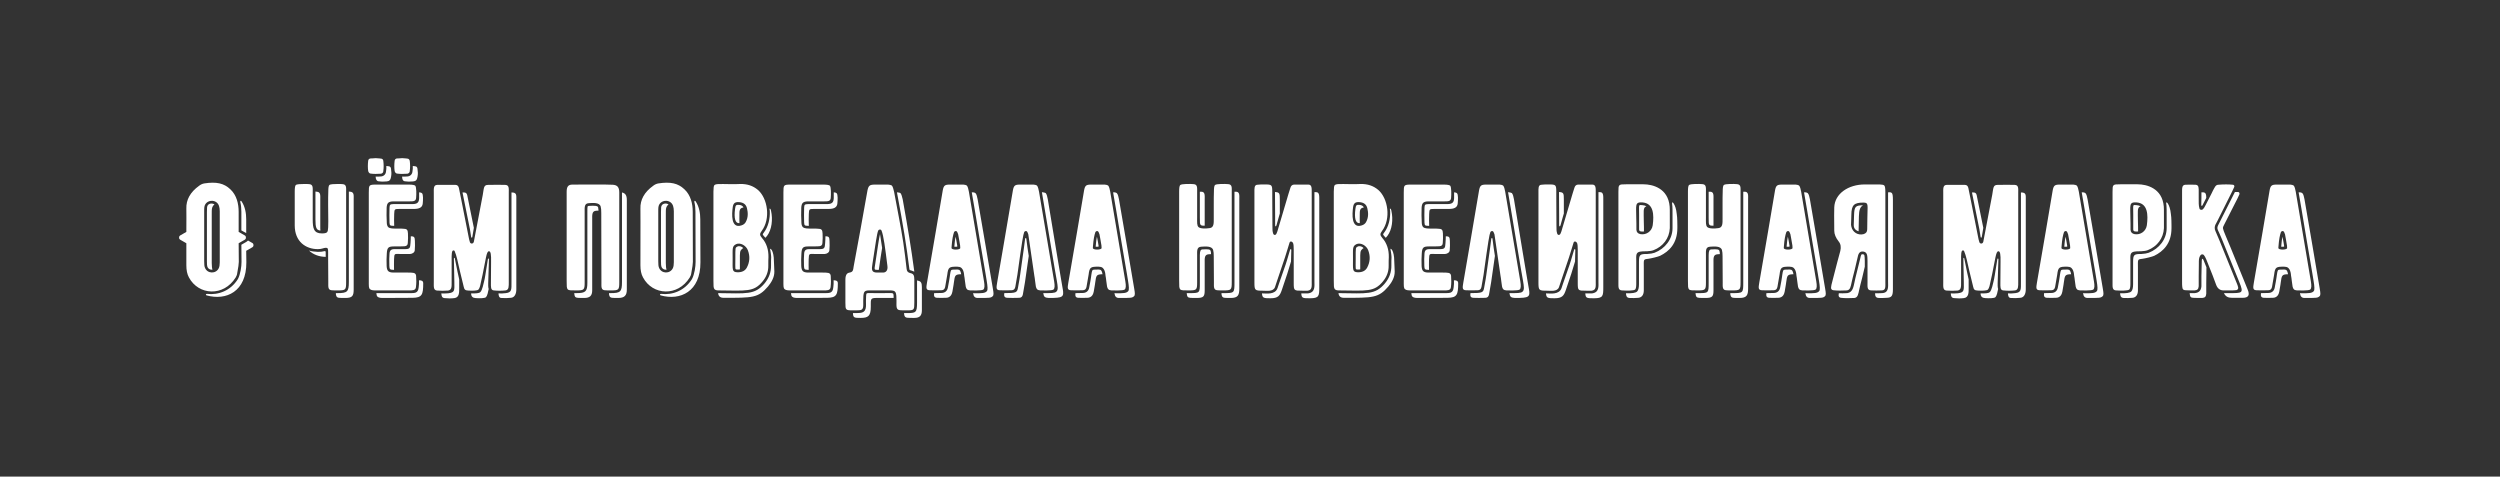 <?xml version="1.0" encoding="UTF-8" standalone="no"?> <svg xmlns="http://www.w3.org/2000/svg" xmlns:xlink="http://www.w3.org/1999/xlink" xmlns:serif="http://www.serif.com/" width="100%" height="100%" viewBox="0 0 2481 473" xml:space="preserve" style="fill-rule:evenodd;clip-rule:evenodd;stroke-linejoin:round;stroke-miterlimit:2;"><rect x="0" y="0" width="2481" height="473" fill="#333333" stroke="none"/> <g transform="matrix(3.12,0,0,1,-166.774,-440.808)"> <path d="M129.363,670.953L129.363,651.003C129.363,643.053 128.738,634.503 126.718,628.653C124.699,622.653 122.295,621.003 118.497,622.803C117.872,623.103 117.343,623.853 116.766,625.203C113.977,631.503 112.631,639.003 112.727,647.853C112.727,652.053 112.775,660.003 112.727,670.953L110.804,674.403C110.515,675.003 110.419,675.603 110.419,676.653C110.419,677.553 110.515,678.153 110.804,678.753L112.727,682.203L112.727,704.103C112.727,708.903 112.968,712.803 113.544,716.103C116.622,734.103 124.603,735.303 128.401,716.253C128.641,714.903 128.834,713.703 128.882,712.353C129.266,706.203 129.411,702.303 129.411,700.653L129.363,682.203L131.286,678.753C131.574,678.153 131.67,677.553 131.67,676.653C131.67,675.603 131.574,674.853 131.286,674.403L129.363,670.953ZM123.064,706.803C122.199,712.803 119.41,712.653 118.641,706.503C118.449,705.303 118.401,703.053 118.401,700.053L118.401,651.153C118.401,648.753 118.401,647.253 118.449,646.353C118.785,638.703 122.343,637.803 123.112,645.153C123.257,646.653 123.353,648.303 123.353,650.403L123.353,701.103C123.353,703.503 123.257,705.453 123.064,706.803ZM130.228,669.453L131.767,672.153L131.767,658.503C131.767,652.503 131.43,646.053 130.324,640.803C130.084,639.453 129.795,640.053 129.892,641.403C130.132,644.403 130.228,647.703 130.228,651.003L130.228,669.453ZM119.314,646.653C119.266,648.753 119.266,649.353 119.266,651.153L119.266,700.053C119.266,703.203 119.314,704.853 119.41,705.453C119.699,707.853 120.42,708.753 121.045,708.453C120.901,707.403 120.804,705.003 120.804,701.853L120.804,652.953C120.804,650.553 120.804,649.053 120.853,648.153C120.949,646.203 121.237,644.703 121.67,643.653C120.853,642.003 119.41,642.603 119.314,646.653ZM133.69,681.903L132.344,679.503C132.151,680.103 131.959,680.553 131.719,681.003L130.228,683.703L130.276,700.653C130.276,705.303 129.94,712.953 129.122,717.753C126.814,729.303 122.92,733.803 119.314,732.453C118.929,732.303 118.785,733.653 119.17,733.953C125.372,739.353 131.863,730.353 131.815,701.103L131.767,689.703L133.69,686.253C133.978,685.653 134.074,685.053 134.074,684.153C134.074,683.103 133.978,682.353 133.69,681.903Z" style="fill:white;fill-rule:nonzero;"></path> <path d="M163.547,631.203C163.547,627.303 163.739,623.853 162.441,623.553C162.105,623.403 161.48,623.403 160.807,623.403C159.701,623.403 158.499,623.553 158.21,624.453C157.97,625.203 157.874,627.303 157.874,631.053C157.826,634.053 157.826,638.553 157.826,644.403C157.826,648.903 157.874,655.203 157.874,660.603C157.874,664.953 157.826,668.553 157.73,669.603C157.585,671.103 157.489,672.453 155.854,672.453C153.258,672.453 152.922,667.503 152.922,658.503L152.922,631.803C152.922,627.303 153.114,623.853 151.816,623.553C151.479,623.403 150.854,623.403 150.181,623.403C149.075,623.403 147.825,623.553 147.537,624.453C147.296,625.203 147.2,627.303 147.2,631.053L147.2,664.503C147.2,680.703 150.758,688.053 154.556,688.053C155.951,688.053 156.335,686.703 157.153,686.703C157.73,686.703 157.826,687.753 157.826,690.903L157.826,696.903L157.874,721.203C157.874,725.253 157.73,728.553 158.932,728.853C159.364,729.003 159.989,729.003 160.807,729.003C163.403,729.003 163.547,728.703 163.547,720.753L163.547,631.203ZM153.787,658.503C153.787,666.753 154.076,669.303 155.374,669.603C155.326,668.553 155.326,667.353 155.326,666.003L155.326,639.303C155.326,634.803 155.518,631.353 154.22,631.053C154.124,631.053 153.979,630.903 153.787,630.903L153.787,658.503ZM164.845,631.053C164.749,631.053 164.605,630.903 164.413,630.903L164.413,720.753C164.413,730.353 163.932,731.703 160.807,731.703L160.278,731.703C160.278,734.253 160.47,736.203 161.336,736.353C161.768,736.503 162.393,736.503 163.211,736.503C165.422,736.503 165.951,734.853 165.951,728.253L165.951,638.703C165.951,634.803 166.143,631.353 164.845,631.053ZM156.96,690.153C156.528,689.553 156.383,690.903 154.556,690.753C153.547,690.603 152.585,690.303 151.72,689.403C153.114,693.603 155.085,695.703 157.056,695.703C157.056,691.053 157.056,690.303 156.96,690.153Z" style="fill:white;fill-rule:nonzero;"></path> <path d="M174.605,613.203C175.038,613.053 175.375,612.003 175.375,610.653C175.519,607.203 175.519,603.903 175.375,600.453C175.327,599.103 175.038,598.203 174.605,598.203C174.557,598.053 173.98,598.053 172.971,597.753C171.961,598.053 171.432,598.053 171.288,598.053C170.903,598.203 170.615,598.953 170.567,600.303C170.423,604.053 170.423,607.503 170.567,610.503C170.663,611.853 170.951,612.903 171.288,613.053C172.298,613.503 173.403,613.503 174.605,613.203ZM183.019,613.203C183.404,613.053 183.789,612.003 183.789,610.653C183.933,607.203 183.933,603.903 183.789,600.453C183.692,599.103 183.404,598.203 183.019,598.203C182.971,598.053 182.394,598.053 181.385,597.753C180.375,598.053 179.798,598.053 179.702,598.053C179.317,598.203 179.029,598.953 178.981,600.303C178.836,604.053 178.836,607.503 178.981,610.503C179.077,611.853 179.365,612.903 179.702,613.053C180.712,613.503 181.769,613.503 183.019,613.203ZM177.827,608.253C177.779,606.753 177.49,605.853 177.106,605.853C177.058,605.703 176.817,605.703 176.336,605.553C176.384,607.503 176.336,609.153 176.24,610.803C176.192,613.503 175.615,615.603 174.702,615.903L174.654,615.903C174.029,616.053 173.5,616.203 172.923,616.053L173.019,618.153C173.163,619.653 173.452,620.553 173.788,620.703C174.75,621.153 175.23,621.153 176.432,620.853C177.298,620.703 177.683,619.353 177.827,616.503C178.019,613.203 177.971,611.553 177.827,608.253ZM186.241,608.253C186.193,606.753 185.904,605.853 185.52,605.853C185.423,605.703 185.183,605.703 184.75,605.553C184.798,607.503 184.75,609.153 184.654,610.803C184.606,613.503 184.029,615.603 183.116,615.903L183.067,615.903C182.442,616.053 181.865,616.203 181.337,616.053L181.433,618.153C181.529,619.653 181.817,620.553 182.202,620.703C183.164,621.153 183.596,621.153 184.846,620.853C185.712,620.703 186.096,619.353 186.241,616.503C186.433,613.203 186.385,611.553 186.241,608.253ZM185.808,714.453C185.664,711.003 184.702,711.453 183.26,711.303L178.548,711.303C176.961,711.153 176.529,709.653 176.432,704.853C176.384,700.203 176.384,696.153 176.481,692.553C176.577,686.103 177.058,685.353 178.885,685.353C180.279,685.353 181.385,685.353 182.106,685.203C182.779,685.053 183.164,684.003 183.164,681.903C183.26,678.753 183.26,675.603 183.212,672.453C183.164,668.853 182.875,667.803 181.721,667.803C181.385,667.653 180.808,667.653 180.038,667.653C178.548,667.653 177.49,667.803 176.913,666.153C176.673,665.253 176.481,663.753 176.481,661.803C176.384,657.003 176.384,652.053 176.432,646.953C176.529,642.303 176.961,640.803 178.548,640.653L183.308,640.653C184.702,640.653 185.712,640.953 185.808,637.353C185.904,633.903 185.952,626.403 185.52,625.053C185.279,624.453 184.654,624.003 183.548,624.003L173.163,624.003C170.807,624.003 170.759,624.303 170.759,631.803L170.759,719.103C170.759,724.653 170.711,726.603 171.144,727.803C171.576,729.003 172.394,729.003 173.067,729.003L183.5,729.003C184.51,729.003 185.664,729.303 185.76,725.703C185.904,722.103 185.904,718.353 185.808,714.453ZM186.77,637.503C186.721,643.953 185.423,643.353 183.308,643.353L178.548,643.353C177.538,643.503 177.394,643.803 177.346,647.103C177.298,652.203 177.298,656.253 177.346,661.653C177.394,664.953 177.586,664.803 178.836,664.953C178.788,661.503 178.788,656.703 178.836,653.103C178.933,648.453 178.885,648.153 180.471,648.153L185.135,648.153C186.77,648.153 187.827,646.803 187.923,642.603C188.02,639.153 188.116,633.903 187.683,632.553C187.491,632.103 187.347,631.803 186.77,631.653L186.77,637.503ZM184.029,682.053C183.933,687.153 183.789,688.053 182.154,688.053L178.885,688.053C177.827,688.053 177.394,689.403 177.346,692.703C177.25,695.853 177.25,699.453 177.298,704.703C177.346,708.153 177.49,708.453 178.548,708.603L178.788,708.603C178.788,705.453 178.74,700.953 178.788,698.403C178.885,691.953 178.885,692.853 180.712,692.853C182.106,692.853 183.212,693.003 183.933,692.853C184.606,692.703 185.327,691.353 185.375,689.253C185.471,685.953 185.471,683.103 185.423,679.953C185.375,676.353 185.279,675.303 184.125,675.303C184.125,677.703 184.077,679.953 184.029,682.053ZM188.068,721.953C188.068,719.403 187.491,718.953 186.721,718.953C186.77,721.353 186.721,723.753 186.625,726.003C186.433,732.153 185.327,731.703 183.5,731.703L173.163,731.703C173.211,733.653 173.307,734.553 173.548,735.303C173.98,736.503 174.798,736.503 175.471,736.503L184.702,736.353C187.683,736.203 188.068,733.353 188.068,721.953Z" style="fill:white;fill-rule:nonzero;"></path> <path d="M215.281,632.403C215.281,628.053 215.473,624.453 214.175,624.303C212.684,624.153 210.857,624.153 208.694,624.303C207.251,624.303 207.396,627.453 207.011,634.203C206.963,634.503 204.174,680.703 204.174,680.703C203.982,683.103 203.117,682.953 202.924,681.153C202.732,679.353 202.636,677.853 202.588,677.103L200.088,637.653L199.414,627.303C199.27,625.353 198.886,624.303 198.357,624.303L192.491,624.303C191.289,624.453 191.433,628.203 191.433,632.553L191.433,720.603C191.433,725.553 191.289,728.703 192.443,729.153C193.645,729.453 194.847,729.453 196.001,729.153C197.203,728.553 197.107,724.953 197.107,720.753L197.107,695.253C197.107,692.703 197.203,690.903 197.347,690.003C197.395,689.403 197.876,688.803 198.068,690.003C198.693,694.503 199.078,700.653 199.751,709.953C199.943,712.053 200.665,721.503 200.953,725.403C201.145,728.253 201.434,729.003 202.395,729.153C203.742,729.453 205.232,729.303 205.617,728.253C205.809,727.653 206.001,726.453 206.146,724.803C206.338,722.103 206.626,718.353 206.963,713.253L208.021,696.453C208.309,692.103 208.55,690.153 208.982,690.153C209.559,690.153 209.703,693.453 209.655,700.803L209.607,721.503C209.607,725.253 209.511,728.703 210.473,729.003C211.771,729.453 213.021,729.453 214.271,729.003C215.377,728.553 215.281,724.653 215.281,720.453L215.281,632.403ZM200.568,631.803L202.924,668.253C203.069,670.503 203.213,674.103 203.309,675.903C203.357,676.953 203.645,676.953 203.694,675.903L204.174,666.903L202.059,634.353C201.915,632.403 201.53,631.803 201.001,631.803L200.568,631.803ZM216.146,631.803L216.146,720.453C216.146,728.253 216.29,730.953 214.367,731.703C213.598,732.003 212.781,732.153 212.011,732.003C212.059,734.403 212.204,736.353 212.877,736.503C214.175,736.803 214.704,736.653 215.954,736.353C217.204,736.053 217.685,732.153 217.685,727.953L217.685,639.903C217.685,634.203 217.877,631.803 216.146,631.803ZM197.828,697.503L197.972,720.753C198.02,729.303 198.116,730.953 196.097,731.853C195.376,732.003 194.607,732.153 193.837,732.003C193.885,734.703 194.03,736.353 194.847,736.653C196.049,736.953 196.818,737.103 197.972,736.653C199.607,736.053 199.511,730.803 199.511,726.603L199.511,718.053C199.27,714.753 199.03,711.603 198.982,710.553L198.116,697.203C198.068,696.453 197.828,696.453 197.828,697.503ZM208.742,721.503L208.982,698.103C208.982,697.203 208.694,697.053 208.646,697.953L207.828,713.853C207.588,718.953 207.203,722.703 207.011,725.403C206.819,727.353 206.578,729.753 206.242,730.653C205.809,732.003 204.751,732.003 203.309,732.003C203.309,735.303 203.886,736.503 204.799,736.653C206.146,736.953 207.636,736.803 208.021,735.753C208.213,735.153 208.405,733.953 208.55,732.303L208.886,727.653C208.694,725.703 208.742,723.303 208.742,721.503Z" style="fill:white;fill-rule:nonzero;"></path> <path d="M250.427,631.803C250.427,626.703 249.85,624.453 248.359,624.153C246.821,623.703 235.811,624.003 235.522,624.003C234.224,624.003 233.695,625.953 233.695,631.053L233.695,719.403C233.695,724.803 233.695,726.753 234.032,727.953C234.416,729.153 235.234,729.003 236.868,729.003C239.224,729.003 239.417,728.403 239.417,721.353L239.417,651.153C239.417,646.653 239.272,642.753 240.667,642.453C242.061,642.153 244.128,641.553 244.513,645.753C244.657,647.253 244.705,649.353 244.705,652.203L244.753,721.203C244.753,725.253 244.609,728.553 245.811,728.853C246.244,729.003 246.869,729.003 247.686,729.003C250.283,729.003 250.427,728.703 250.427,720.753L250.427,631.803ZM251.292,631.803L251.292,720.753C251.292,730.353 250.811,731.703 247.686,731.703L247.157,731.703C247.157,734.253 247.35,736.203 248.215,736.353C248.648,736.503 249.273,736.503 250.09,736.503C252.062,736.503 252.831,734.103 252.831,728.253L252.831,639.303C252.831,634.803 252.398,632.553 251.292,631.803ZM240.715,645.153C240.282,645.303 240.282,645.603 240.282,651.153L240.282,721.353C240.282,730.053 239.705,731.703 236.868,731.703L236.099,731.703C236.147,733.653 236.243,734.703 236.436,735.453C236.82,736.653 237.638,736.503 239.272,736.503C241.099,736.503 241.821,734.253 241.821,728.853L241.821,658.653C241.821,654.153 241.676,650.253 243.071,649.953C243.311,649.953 243.551,649.803 243.84,649.803C243.792,648.303 243.744,647.253 243.696,646.503C243.551,645.153 242.83,644.703 240.715,645.153Z" style="fill:white;fill-rule:nonzero;"></path> <path d="M273.793,651.003L273.842,700.653C273.842,702.303 273.697,706.203 273.313,712.353C273.265,713.703 273.072,714.903 272.832,716.253C269.034,735.303 261.052,734.103 257.975,716.103C257.398,712.803 257.158,708.903 257.158,704.103C257.206,660.003 257.158,652.053 257.158,647.853C257.062,639.003 258.408,631.503 261.197,625.203C261.774,623.853 262.302,623.103 262.927,622.803C266.726,621.003 269.13,622.653 271.149,628.653C273.168,634.503 273.793,643.053 273.793,651.003ZM267.495,706.803C267.687,705.453 267.784,703.503 267.784,701.103L267.784,650.403C267.784,648.303 267.687,646.653 267.543,645.153C266.774,637.803 263.216,638.703 262.879,646.353C262.831,647.253 262.831,648.753 262.831,651.153L262.831,700.053C262.831,703.053 262.879,705.303 263.072,706.503C263.841,712.653 266.63,712.803 267.495,706.803ZM276.246,701.103C276.294,730.353 269.803,739.353 263.601,733.953C263.216,733.653 263.36,732.303 263.745,732.453C267.351,733.803 271.245,729.303 273.553,717.753C274.37,712.953 274.707,705.303 274.707,700.653L274.659,651.003C274.659,647.703 274.563,644.403 274.322,641.403C274.226,640.053 274.515,639.453 274.755,640.803C275.861,646.053 276.197,652.503 276.197,658.503L276.246,701.103ZM263.745,646.653C263.841,642.603 265.283,642.003 266.101,643.653C265.668,644.703 265.38,646.203 265.283,648.153C265.235,649.053 265.235,650.553 265.235,652.953L265.235,701.853C265.235,705.003 265.331,707.403 265.476,708.453C264.851,708.753 264.129,707.853 263.841,705.453C263.745,704.853 263.697,703.203 263.697,700.053L263.697,651.153C263.697,649.353 263.697,648.753 263.745,646.653Z" style="fill:white;fill-rule:nonzero;"></path> <path d="M297.881,696.003C297.929,688.503 297.256,682.053 295.814,676.953C295.045,674.103 295.045,672.903 295.718,670.053C298.651,657.903 297.641,637.653 294.516,629.253C292.977,625.203 291.15,623.253 288.89,623.403C288.121,623.553 287.111,623.553 285.861,623.553C282.207,623.403 281.15,623.103 280.669,624.603C280.477,625.203 280.38,627.453 280.38,631.053L280.38,719.403C280.38,724.353 280.38,726.603 280.717,727.803C280.957,728.553 281.342,729.003 281.871,729.003C291.006,729.303 293.17,730.653 295.958,720.303C297.256,715.503 297.881,710.253 297.833,704.253C297.833,700.803 297.833,697.953 297.881,696.003ZM286.535,646.053C286.727,642.303 287.304,641.103 288.554,641.403C289.852,641.703 290.766,643.503 291.054,647.553C291.342,651.303 291.535,656.403 290.621,661.353C290.333,662.853 289.9,663.903 289.275,664.503C285.909,667.953 286.198,653.403 286.535,646.053ZM288.506,644.103C287.64,643.953 287.4,644.253 287.256,648.153C286.871,657.453 287.304,662.703 288.65,662.253C288.602,659.703 288.65,656.703 288.65,651.903C288.65,646.953 289.564,647.103 289.948,646.653C289.66,645.003 289.179,644.253 288.506,644.103ZM296.391,671.703C296.006,673.503 295.91,673.203 296.439,675.153L296.92,676.803C297.016,676.503 297.064,676.353 297.449,674.853C298.939,668.703 299.324,658.653 298.699,649.953C298.602,648.303 298.41,647.703 298.266,647.853C298.17,648.003 298.266,648.603 298.314,650.253C298.41,657.903 297.833,665.853 296.391,671.703ZM291.006,706.353C290.429,709.653 289.419,711.153 287.929,711.003C286.246,710.703 286.486,708.453 286.486,697.353C286.486,687.153 286.294,685.203 287.592,683.103C288.939,681.153 290.814,684.603 291.342,689.253C292.064,695.253 291.919,700.953 291.006,706.353ZM287.977,685.503C287.304,686.703 287.352,686.253 287.352,697.353C287.352,708.603 287.16,708.153 287.977,708.303C288.313,708.303 288.554,708.303 288.794,708.153L288.794,694.203C288.794,691.803 288.89,690.153 289.083,689.253C289.371,688.053 289.564,687.453 289.852,687.153C289.515,685.353 288.554,684.603 287.977,685.503ZM298.41,688.053C298.506,689.553 298.747,693.903 298.747,696.153C298.699,697.953 298.699,700.803 298.699,704.253C298.747,710.703 298.074,716.703 296.631,722.103C293.506,733.653 290.91,732.003 281.871,731.703C281.967,734.703 282.496,736.353 283.602,736.353C292.737,736.353 294.612,736.653 297.737,725.103C298.699,721.503 299.804,716.253 299.756,710.253C299.756,706.803 299.612,702.153 299.612,699.603C299.612,694.953 299.324,691.203 298.987,689.253C298.651,687.453 298.362,687.453 298.41,688.053Z" style="fill:white;fill-rule:nonzero;"></path> <path d="M317.69,714.453C317.546,711.003 316.584,711.453 315.142,711.303L310.43,711.303C308.843,711.153 308.411,709.653 308.315,704.853C308.266,700.203 308.266,696.153 308.363,692.553C308.459,686.103 308.94,685.353 310.767,685.353C312.161,685.353 313.267,685.353 313.988,685.203C314.661,685.053 315.046,684.003 315.046,681.903C315.142,678.753 315.142,675.603 315.094,672.453C315.046,668.853 314.757,667.803 313.603,667.803C313.267,667.653 312.69,667.653 311.921,667.653C310.43,667.653 309.372,667.803 308.795,666.153C308.555,665.253 308.363,663.753 308.363,661.803C308.266,657.003 308.266,652.053 308.315,646.953C308.411,642.303 308.843,640.803 310.43,640.653L315.19,640.653C316.584,640.653 317.594,640.953 317.69,637.353C317.786,633.903 317.834,626.403 317.402,625.053C317.161,624.453 316.536,624.003 315.43,624.003L305.045,624.003C302.689,624.003 302.641,624.303 302.641,631.803L302.641,719.103C302.641,724.653 302.593,726.603 303.026,727.803C303.459,729.003 304.276,729.003 304.949,729.003L315.382,729.003C316.392,729.003 317.546,729.303 317.642,725.703C317.786,722.103 317.786,718.353 317.69,714.453ZM318.652,637.503C318.604,643.953 317.305,643.353 315.19,643.353L310.43,643.353C309.42,643.503 309.276,643.803 309.228,647.103C309.18,652.203 309.18,656.253 309.228,661.653C309.276,664.953 309.468,664.803 310.719,664.953C310.67,661.503 310.67,656.703 310.719,653.103C310.815,648.453 310.767,648.153 312.353,648.153L317.017,648.153C318.652,648.153 319.709,646.803 319.806,642.603C319.902,639.153 319.998,633.903 319.565,632.553C319.373,632.103 319.229,631.803 318.652,631.653L318.652,637.503ZM315.911,682.053C315.815,687.153 315.671,688.053 314.036,688.053L310.767,688.053C309.709,688.053 309.276,689.403 309.228,692.703C309.132,695.853 309.132,699.453 309.18,704.703C309.228,708.153 309.372,708.453 310.43,708.603L310.67,708.603C310.67,705.453 310.622,700.953 310.67,698.403C310.767,691.953 310.767,692.853 312.594,692.853C313.988,692.853 315.094,693.003 315.815,692.853C316.488,692.703 317.209,691.353 317.257,689.253C317.353,685.953 317.353,683.103 317.305,679.953C317.257,676.353 317.161,675.303 316.007,675.303C316.007,677.703 315.959,679.953 315.911,682.053ZM319.95,721.953C319.95,719.403 319.373,718.953 318.604,718.953C318.652,721.353 318.604,723.753 318.507,726.003C318.315,732.153 317.209,731.703 315.382,731.703L305.045,731.703C305.093,733.653 305.189,734.553 305.43,735.303C305.862,736.503 306.68,736.503 307.353,736.503L316.584,736.353C319.565,736.203 319.95,733.353 319.95,721.953Z" style="fill:white;fill-rule:nonzero;"></path> <path d="M344.278,741.153L344.278,718.353C344.278,714.003 343.99,712.503 343.076,711.903C342.259,711.303 341.922,710.253 341.826,707.703C341.489,699.003 341.201,690.303 340.768,681.603C339.951,664.653 338.797,647.853 337.835,631.053C337.643,628.653 337.451,625.953 337.114,624.903C336.874,624.453 336.489,624.153 335.96,624.003L331.777,624.003C330.095,624.003 329.71,624.903 329.373,629.853C328.941,638.103 325.527,696.603 324.998,705.003C324.806,709.203 324.758,710.703 323.7,711.303C323.123,711.603 322.354,712.503 322.354,718.353L322.354,741.153C322.354,748.503 322.402,748.803 324.758,748.803C325.719,748.803 326.392,748.803 326.873,748.653C328.219,748.353 328.027,745.053 328.027,739.353C328.027,737.403 328.075,734.703 328.075,734.403C328.268,728.253 328.796,729.003 331.825,729.003L334.326,729.003C337.835,729.003 338.364,728.253 338.557,734.403C338.557,734.703 338.605,737.403 338.605,739.353C338.605,745.053 338.412,748.353 339.759,748.653C340.239,748.803 340.912,748.803 341.874,748.803C344.23,748.803 344.278,748.503 344.278,741.153ZM343.268,709.203L344.278,710.403C343.172,684.903 342.403,670.503 340.576,638.553C340.384,636.153 340.191,633.453 339.855,632.403C339.662,632.103 339.422,631.803 338.749,631.653C340.912,667.653 341.682,682.803 342.691,707.403C342.739,708.753 342.788,708.903 343.268,709.203ZM334.326,711.303L332.45,711.303C330.575,711.303 330.672,708.153 330.96,702.603C331.922,682.953 332.402,672.303 332.787,669.603C332.979,668.553 333.556,667.953 333.845,669.603C334.518,674.853 334.999,686.703 335.72,704.703C335.912,709.053 335.287,711.303 334.326,711.303ZM331.825,703.053C331.537,708.453 331.537,708.603 332.45,708.603L332.979,708.603C333.412,699.303 333.749,691.953 334.037,686.853C333.749,680.403 333.46,675.153 333.364,673.053C333.027,677.403 332.595,687.153 331.825,703.053ZM345.48,719.403C345.336,719.253 345.24,719.253 345.143,719.103L345.143,741.153C345.143,751.203 344.759,751.503 341.874,751.503L341.009,751.503C341.057,754.353 341.249,756.003 342.163,756.153C342.643,756.303 343.316,756.303 344.278,756.303C346.009,756.303 346.682,754.053 346.682,748.653L346.682,725.853C346.682,721.503 346.394,720.003 345.48,719.403ZM334.326,731.703L331.825,731.703C328.844,731.703 329.037,730.953 328.941,734.553C328.941,735.303 328.893,737.553 328.893,739.353C328.893,744.753 329.229,750.753 326.969,751.353C326.441,751.503 325.719,751.503 324.758,751.503C324.806,756.153 325.142,756.303 327.162,756.303C329.614,756.303 330.431,754.503 330.431,745.203L330.431,741.903C330.431,735.753 330.72,736.503 334.229,736.503L337.691,736.503L337.691,734.553C337.595,730.953 337.739,731.703 334.326,731.703Z" style="fill:white;fill-rule:nonzero;"></path> <path d="M366.443,720.003C366.395,718.803 362.981,655.953 361.635,631.053C361.49,628.653 361.298,625.953 360.962,624.903C360.769,624.453 360.385,624.153 359.904,624.003L355.529,624.003C353.99,624.003 353.605,624.903 353.317,629.853C352.884,638.103 349.471,700.803 348.317,721.203C348.124,725.553 347.788,728.703 349.134,728.853C350.144,729.003 351.394,729.003 352.884,728.853C353.557,728.853 353.942,727.803 354.086,725.553C354.471,718.653 354.711,714.603 354.759,713.403C355.048,705.753 355.432,705.453 357.933,705.453C357.933,705.453 358.077,705.453 358.317,705.603C360,705.753 360.096,712.953 360.144,714.453C360.24,715.653 360.288,717.453 360.385,719.703C360.577,724.503 360.625,726.753 361.058,727.953C361.25,728.553 361.539,728.853 362.019,729.003C362.404,729.003 365.818,729.453 366.25,728.103C366.635,727.053 366.683,724.353 366.443,720.003ZM369.279,727.503C369.327,727.503 364.423,638.853 364.423,638.703C364.279,636.303 364.087,633.603 363.75,632.553C363.462,631.953 363.317,631.653 362.548,631.653C362.885,637.803 363.173,643.353 363.462,648.153C363.894,656.853 366.539,705.453 366.923,712.203C367.164,717.153 367.26,718.953 367.308,719.553C367.597,725.103 367.693,728.553 367.356,729.753C366.779,731.853 365.77,731.853 363.51,731.853C363.317,731.853 363.125,731.703 362.981,731.703C363.077,733.653 363.173,734.703 363.462,735.453C363.654,736.053 363.943,736.503 364.423,736.503C368.318,736.503 368.558,736.503 369.183,734.853C369.568,733.803 369.52,731.853 369.279,727.503ZM358.894,687.003C358.798,688.953 356.106,689.103 356.106,686.853C356.106,686.403 356.106,685.653 356.154,684.903C356.298,678.603 356.586,673.953 356.923,671.103C357.115,670.053 357.644,669.453 357.933,671.103C358.077,672.003 358.173,672.753 358.221,673.353C358.221,673.803 358.75,681.753 358.846,684.453C358.894,685.803 358.894,686.703 358.894,687.003ZM357.933,685.503L357.933,684.753C357.885,683.253 357.644,679.503 357.5,677.103C357.452,676.503 357.452,676.203 357.404,675.753C357.259,678.003 357.115,681.003 357.019,685.053L357.019,685.653L357.452,685.653C357.644,685.653 357.836,685.653 357.933,685.503ZM358.269,708.453L358.173,708.453L358.125,708.303L357.933,708.303C357.163,708.303 356.25,708.303 356.057,708.753C355.817,709.353 355.673,712.503 355.625,713.703C355.625,714.603 355.481,716.403 355.336,719.703L354.952,726.153C354.759,729.603 353.99,731.553 352.884,731.553C352.163,731.703 351.442,731.703 350.817,731.703L350.576,731.703C350.48,734.403 350.528,736.203 351.538,736.353C352.548,736.503 352.788,736.353 354.279,736.353C355.865,736.353 356.25,732.453 356.394,730.203C356.779,723.453 356.827,722.103 356.875,720.903C357.163,714.003 357.259,713.103 359.183,712.953C358.942,708.453 358.461,708.453 358.269,708.453Z" style="fill:white;fill-rule:nonzero;"></path> <path d="M377.068,713.403C378.607,678.603 378.895,673.953 379.232,671.103C379.424,670.053 379.953,669.453 380.241,671.103C380.386,672.003 380.482,672.753 380.53,673.353C380.53,673.803 382.405,712.953 382.453,714.453C382.549,715.653 382.597,717.453 382.694,719.703C382.886,724.503 382.934,726.753 383.367,727.953C383.559,728.553 383.847,728.853 384.328,729.003C384.713,729.003 388.127,729.453 388.559,728.103C388.944,727.053 388.992,724.353 388.752,720.003C388.703,718.803 385.29,655.953 383.944,631.053C383.799,628.653 383.607,625.953 383.27,624.903C383.078,624.453 382.694,624.153 382.213,624.003L377.838,624.003C376.299,624.003 375.914,624.903 375.626,629.853C375.193,638.103 374.472,651.603 372.741,682.803C372.453,688.053 371.779,700.803 370.626,721.203C370.433,725.553 370.097,728.703 371.443,728.853C372.453,729.003 373.703,729.003 375.193,728.853C375.866,728.853 376.251,727.803 376.395,725.553C376.78,718.653 377.02,714.603 377.068,713.403ZM391.492,727.503C391.588,730.203 387.646,656.103 386.732,638.553C386.588,636.153 386.396,633.453 386.059,632.403C385.867,632.103 385.434,631.653 384.857,631.503C386.348,658.953 389.28,714.603 389.617,719.553C389.905,724.953 390.098,728.403 389.473,730.203C388.944,731.853 387.694,731.703 385.29,731.703C385.386,733.653 385.482,734.703 385.771,735.453C385.963,736.053 386.588,736.503 387.069,736.503C391.54,736.503 391.925,735.753 391.492,727.503ZM377.934,713.703C377.886,715.053 377.693,718.953 377.261,726.153C376.972,731.103 376.78,731.703 372.885,731.703C372.789,734.403 372.837,736.203 373.847,736.353C374.857,736.503 376.107,736.503 377.597,736.353C378.27,736.353 378.655,735.303 378.799,733.053C379.184,726.153 379.424,722.103 379.472,720.903C380.001,709.053 380.386,700.803 380.674,694.803C380.53,692.103 380.434,689.553 380.29,687.003C380.145,684.153 380.001,679.953 379.905,677.853C379.905,676.803 379.568,676.803 379.52,677.703L379.136,687.003L377.934,713.703Z" style="fill:white;fill-rule:nonzero;"></path> <path d="M411.397,720.003C411.349,718.803 407.935,655.953 406.589,631.053C406.445,628.653 406.252,625.953 405.916,624.903C405.724,624.453 405.339,624.153 404.858,624.003L400.483,624.003C398.944,624.003 398.56,624.903 398.271,629.853C397.839,638.103 394.425,700.803 393.271,721.203C393.079,725.553 392.742,728.703 394.088,728.853C395.098,729.003 396.348,729.003 397.839,728.853C398.512,728.853 398.896,727.803 399.041,725.553C399.425,718.653 399.666,714.603 399.714,713.403C400.002,705.753 400.387,705.453 402.887,705.453C402.887,705.453 403.031,705.453 403.272,705.603C404.954,705.753 405.05,712.953 405.099,714.453C405.195,715.653 405.243,717.453 405.339,719.703C405.531,724.503 405.579,726.753 406.012,727.953C406.204,728.553 406.493,728.853 406.974,729.003C407.358,729.003 410.772,729.453 411.205,728.103C411.589,727.053 411.637,724.353 411.397,720.003ZM414.234,727.503C414.282,727.503 409.378,638.853 409.378,638.703C409.233,636.303 409.041,633.603 408.705,632.553C408.416,631.953 408.272,631.653 407.503,631.653C407.839,637.803 408.128,643.353 408.416,648.153C408.849,656.853 411.493,705.453 411.878,712.203C412.118,717.153 412.214,718.953 412.262,719.553C412.551,725.103 412.647,728.553 412.311,729.753C411.734,731.853 410.724,731.853 408.464,731.853C408.272,731.853 408.08,731.703 407.935,731.703C408.031,733.653 408.128,734.703 408.416,735.453C408.608,736.053 408.897,736.503 409.378,736.503C413.272,736.503 413.512,736.503 414.138,734.853C414.522,733.803 414.474,731.853 414.234,727.503ZM403.849,687.003C403.752,688.953 401.06,689.103 401.06,686.853C401.06,686.403 401.06,685.653 401.108,684.903C401.252,678.603 401.541,673.953 401.877,671.103C402.07,670.053 402.598,669.453 402.887,671.103C403.031,672.003 403.127,672.753 403.175,673.353C403.175,673.803 403.704,681.753 403.8,684.453C403.849,685.803 403.849,686.703 403.849,687.003ZM402.887,685.503L402.887,684.753C402.839,683.253 402.598,679.503 402.454,677.103C402.406,676.503 402.406,676.203 402.358,675.753C402.214,678.003 402.07,681.003 401.973,685.053L401.973,685.653L402.406,685.653C402.598,685.653 402.791,685.653 402.887,685.503ZM403.223,708.453L403.127,708.453L403.079,708.303L402.887,708.303C402.118,708.303 401.204,708.303 401.012,708.753C400.771,709.353 400.627,712.503 400.579,713.703C400.579,714.603 400.435,716.403 400.291,719.703L399.906,726.153C399.714,729.603 398.944,731.553 397.839,731.553C397.117,731.703 396.396,731.703 395.771,731.703L395.531,731.703C395.435,734.403 395.483,736.203 396.492,736.353C397.502,736.503 397.742,736.353 399.233,736.353C400.82,736.353 401.204,732.453 401.348,730.203C401.733,723.453 401.781,722.103 401.829,720.903C402.118,714.003 402.214,713.103 404.137,712.953C403.897,708.453 403.416,708.453 403.223,708.453Z" style="fill:white;fill-rule:nonzero;"></path> <path d="M445.245,631.203C445.245,627.303 445.437,623.853 444.139,623.553C443.226,623.253 440.341,623.103 439.908,624.453C439.668,625.203 439.572,627.303 439.572,631.053C439.523,634.053 439.523,638.553 439.523,644.403L439.523,657.753C439.523,662.103 439.62,666.753 438.177,667.203C436.927,667.803 435.244,667.803 434.667,666.153C434.139,664.503 434.235,661.503 434.235,656.703L434.235,631.803C434.235,627.303 434.427,623.853 433.129,623.553C432.215,623.253 429.331,623.103 428.85,624.453C428.609,625.203 428.513,627.303 428.513,631.053L428.513,719.403C428.513,724.803 428.513,726.753 428.85,727.953C429.234,729.153 430.052,729.003 431.687,729.003C434.042,729.003 434.235,728.403 434.235,721.353L434.235,694.053C434.235,689.853 434.091,685.953 435.485,685.653C436.879,685.353 438.947,684.753 439.331,688.953C439.475,690.453 439.523,692.553 439.523,695.103L439.572,721.203C439.572,725.253 439.427,728.553 440.629,728.853C441.062,729.003 441.687,729.003 442.504,729.003C445.101,729.003 445.245,728.703 445.245,720.753L445.245,631.203ZM435.1,656.703C435.1,661.503 435.1,663.153 435.341,663.903C435.629,664.803 435.966,664.803 436.639,664.803L436.639,639.303C436.639,634.803 436.831,631.053 435.533,631.053L435.1,631.053L435.1,656.703ZM446.543,631.053L446.11,631.053L446.11,720.753C446.11,731.703 446.11,731.703 442.504,731.703L441.976,731.703C441.976,734.253 442.168,736.203 443.033,736.353C443.466,736.503 444.091,736.503 444.908,736.503C447.264,736.503 447.649,733.653 447.649,727.053L447.649,638.703C447.649,634.803 447.841,631.053 446.543,631.053ZM435.821,688.353C435.389,688.503 435.1,689.703 435.1,694.053L435.1,721.353C435.1,731.703 435.1,731.703 431.687,731.703L430.917,731.703C430.965,733.653 431.062,734.703 431.254,735.453C431.638,736.653 432.456,736.503 434.091,736.503C436.302,736.503 436.639,735.003 436.639,728.853L436.639,701.553C436.639,697.353 436.494,693.453 437.889,693.153C438.129,693.153 438.37,693.003 438.658,693.003C438.658,691.503 438.61,690.453 438.514,689.703C438.322,688.353 437.937,687.903 435.821,688.353Z" style="fill:white;fill-rule:nonzero;"></path> <path d="M452.457,631.503L452.457,721.053C452.457,729.003 452.601,729.303 455.149,729.303C456.303,729.303 458.467,730.503 458.996,725.703C459.092,724.653 459.236,723.453 459.476,721.203C462.073,697.653 462.89,689.403 463.082,687.153C463.275,685.353 463.419,683.553 463.611,681.753C463.804,679.653 464.525,680.403 464.765,682.203C464.909,683.403 464.958,685.503 464.958,688.653L464.958,721.203C464.958,729.303 465.006,729.303 467.698,729.303L469.381,729.303C470.871,728.703 470.679,724.953 470.679,720.153L470.679,632.403C470.679,627.753 470.775,624.153 469.669,624.003L465.102,624.003C464.525,624.003 464.092,625.053 463.9,627.153C463.804,628.203 463.611,630.153 463.323,632.853L459.765,670.353C459.669,671.253 459.573,672.003 459.476,672.603C459.236,674.403 458.611,674.403 458.419,672.603C458.178,670.203 458.178,669.153 458.178,664.203C458.13,641.853 458.13,630.903 458.13,631.503C458.13,624.153 458.034,623.853 455.678,623.853C454.861,623.853 454.092,623.853 453.37,624.153C452.361,624.303 452.457,628.053 452.457,631.503ZM458.996,631.353L459.044,655.803L459.044,664.353C459.044,665.853 459.332,665.853 459.476,664.353L460.198,656.253L460.534,652.653L460.534,639.003C460.534,632.703 460.486,631.653 458.996,631.353ZM472.073,631.503L471.544,631.503L471.544,720.153C471.544,724.803 471.881,731.103 469.429,732.003L467.362,732.003C467.458,736.803 467.842,736.803 470.102,736.803C473.035,736.803 473.083,734.553 473.083,725.703L473.083,639.903C473.083,635.253 473.179,631.503 472.073,631.503ZM463.804,688.653L462.794,699.303C462.313,704.553 461.4,711.753 460.294,722.103L459.813,726.603C459.092,733.503 456.207,732.003 455.149,732.003L454.861,732.003C454.957,736.653 455.438,736.803 457.553,736.803C459.957,736.803 460.534,734.403 461.159,728.703C462.698,714.603 463.323,708.753 464.092,700.353L464.188,688.803C464.188,687.903 463.9,687.753 463.804,688.653Z" style="fill:white;fill-rule:nonzero;"></path> <path d="M495.2,696.003C495.248,688.503 494.575,682.053 493.132,676.953C492.363,674.103 492.363,672.903 493.036,670.053C495.969,657.903 494.959,637.653 491.834,629.253C490.295,625.203 488.468,623.253 486.209,623.403C485.439,623.553 484.43,623.553 483.18,623.553C479.526,623.403 478.468,623.103 477.987,624.603C477.795,625.203 477.699,627.453 477.699,631.053L477.699,719.403C477.699,724.353 477.699,726.603 478.035,727.803C478.276,728.553 478.66,729.003 479.189,729.003C488.324,729.303 490.488,730.653 493.276,720.303C494.575,715.503 495.2,710.253 495.151,704.253C495.151,700.803 495.151,697.953 495.2,696.003ZM483.853,646.053C484.045,642.303 484.622,641.103 485.872,641.403C487.17,641.703 488.084,643.503 488.372,647.553C488.661,651.303 488.853,656.403 487.94,661.353C487.651,662.853 487.218,663.903 486.593,664.503C483.228,667.953 483.516,653.403 483.853,646.053ZM485.824,644.103C484.959,643.953 484.718,644.253 484.574,648.153C484.189,657.453 484.622,662.703 485.968,662.253C485.92,659.703 485.968,656.703 485.968,651.903C485.968,646.953 486.882,647.103 487.266,646.653C486.978,645.003 486.497,644.253 485.824,644.103ZM493.709,671.703C493.324,673.503 493.228,673.203 493.757,675.153L494.238,676.803C494.334,676.503 494.382,676.353 494.767,674.853C496.257,668.703 496.642,658.653 496.017,649.953C495.921,648.303 495.728,647.703 495.584,647.853C495.488,648.003 495.584,648.603 495.632,650.253C495.728,657.903 495.151,665.853 493.709,671.703ZM488.324,706.353C487.747,709.653 486.738,711.153 485.247,711.003C483.564,710.703 483.805,708.453 483.805,697.353C483.805,687.153 483.612,685.203 484.911,683.103C486.257,681.153 488.132,684.603 488.661,689.253C489.382,695.253 489.238,700.953 488.324,706.353ZM485.295,685.503C484.622,686.703 484.67,686.253 484.67,697.353C484.67,708.603 484.478,708.153 485.295,708.303C485.632,708.303 485.872,708.303 486.113,708.153L486.113,694.203C486.113,691.803 486.209,690.153 486.401,689.253C486.689,688.053 486.882,687.453 487.17,687.153C486.834,685.353 485.872,684.603 485.295,685.503ZM495.728,688.053C495.825,689.553 496.065,693.903 496.065,696.153C496.017,697.953 496.017,700.803 496.017,704.253C496.065,710.703 495.392,716.703 493.949,722.103C490.824,733.653 488.228,732.003 479.189,731.703C479.285,734.703 479.814,736.353 480.92,736.353C490.055,736.353 491.93,736.653 495.055,725.103C496.017,721.503 497.123,716.253 497.075,710.253C497.075,706.803 496.93,702.153 496.93,699.603C496.93,694.953 496.642,691.203 496.305,689.253C495.969,687.453 495.68,687.453 495.728,688.053Z" style="fill:white;fill-rule:nonzero;"></path> <path d="M515.008,714.453C514.864,711.003 513.902,711.453 512.46,711.303L507.748,711.303C506.162,711.153 505.729,709.653 505.633,704.853C505.585,700.203 505.585,696.153 505.681,692.553C505.777,686.103 506.258,685.353 508.085,685.353C509.479,685.353 510.585,685.353 511.306,685.203C511.979,685.053 512.364,684.003 512.364,681.903C512.46,678.753 512.46,675.603 512.412,672.453C512.364,668.853 512.075,667.803 510.922,667.803C510.585,667.653 510.008,667.653 509.239,667.653C507.748,667.653 506.691,667.803 506.114,666.153C505.873,665.253 505.681,663.753 505.681,661.803C505.585,657.003 505.585,652.053 505.633,646.953C505.729,642.303 506.162,640.803 507.748,640.653L512.508,640.653C513.902,640.653 514.912,640.953 515.008,637.353C515.104,633.903 515.153,626.403 514.72,625.053C514.479,624.453 513.854,624.003 512.749,624.003L502.363,624.003C500.008,624.003 499.959,624.303 499.959,631.803L499.959,719.103C499.959,724.653 499.911,726.603 500.344,727.803C500.777,729.003 501.594,729.003 502.267,729.003L512.7,729.003C513.71,729.003 514.864,729.303 514.96,725.703C515.104,722.103 515.104,718.353 515.008,714.453ZM515.97,637.503C515.922,643.953 514.624,643.353 512.508,643.353L507.748,643.353C506.739,643.503 506.594,643.803 506.546,647.103C506.498,652.203 506.498,656.253 506.546,661.653C506.594,664.953 506.787,664.803 508.037,664.953C507.989,661.503 507.989,656.703 508.037,653.103C508.133,648.453 508.085,648.153 509.671,648.153L514.335,648.153C515.97,648.153 517.028,646.803 517.124,642.603C517.22,639.153 517.316,633.903 516.883,632.553C516.691,632.103 516.547,631.803 515.97,631.653L515.97,637.503ZM513.229,682.053C513.133,687.153 512.989,688.053 511.354,688.053L508.085,688.053C507.027,688.053 506.594,689.403 506.546,692.703C506.45,695.853 506.45,699.453 506.498,704.703C506.546,708.153 506.691,708.453 507.748,708.603L507.989,708.603C507.989,705.453 507.941,700.953 507.989,698.403C508.085,691.953 508.085,692.853 509.912,692.853C511.306,692.853 512.412,693.003 513.133,692.853C513.806,692.703 514.528,691.353 514.576,689.253C514.672,685.953 514.672,683.103 514.624,679.953C514.576,676.353 514.479,675.303 513.326,675.303C513.326,677.703 513.277,679.953 513.229,682.053ZM517.268,721.953C517.268,719.403 516.691,718.953 515.922,718.953C515.97,721.353 515.922,723.753 515.826,726.003C515.633,732.153 514.528,731.703 512.7,731.703L502.363,731.703C502.411,733.653 502.508,734.553 502.748,735.303C503.181,736.503 503.998,736.503 504.671,736.503L513.902,736.353C516.883,736.203 517.268,733.353 517.268,721.953Z" style="fill:white;fill-rule:nonzero;"></path> <path d="M525.345,713.403C526.884,678.603 527.172,673.953 527.509,671.103C527.701,670.053 528.23,669.453 528.519,671.103C528.663,672.003 528.759,672.753 528.807,673.353C528.807,673.803 530.682,712.953 530.73,714.453C530.826,715.653 530.875,717.453 530.971,719.703C531.163,724.503 531.211,726.753 531.644,727.953C531.836,728.553 532.125,728.853 532.605,729.003C532.99,729.003 536.404,729.453 536.836,728.103C537.221,727.053 537.269,724.353 537.029,720.003C536.981,718.803 533.567,655.953 532.221,631.053C532.077,628.653 531.884,625.953 531.548,624.903C531.355,624.453 530.971,624.153 530.49,624.003L526.115,624.003C524.576,624.003 524.191,624.903 523.903,629.853C523.47,638.103 522.749,651.603 521.018,682.803C520.73,688.053 520.057,700.803 518.903,721.203C518.71,725.553 518.374,728.703 519.72,728.853C520.73,729.003 521.98,729.003 523.47,728.853C524.143,728.853 524.528,727.803 524.672,725.553C525.057,718.653 525.297,714.603 525.345,713.403ZM539.769,727.503C539.865,730.203 535.923,656.103 535.009,638.553C534.865,636.153 534.673,633.453 534.336,632.403C534.144,632.103 533.711,631.653 533.134,631.503C534.625,658.953 537.558,714.603 537.894,719.553C538.183,724.953 538.375,728.403 537.75,730.203C537.221,731.853 535.971,731.703 533.567,731.703C533.663,733.653 533.759,734.703 534.048,735.453C534.24,736.053 534.865,736.503 535.346,736.503C539.817,736.503 540.202,735.753 539.769,727.503ZM526.211,713.703C526.163,715.053 525.97,718.953 525.538,726.153C525.249,731.103 525.057,731.703 521.162,731.703C521.066,734.403 521.114,736.203 522.124,736.353C523.134,736.503 524.384,736.503 525.874,736.353C526.547,736.353 526.932,735.303 527.076,733.053C527.461,726.153 527.701,722.103 527.749,720.903C528.278,709.053 528.663,700.803 528.951,694.803C528.807,692.103 528.711,689.553 528.567,687.003C528.422,684.153 528.278,679.953 528.182,677.853C528.182,676.803 527.846,676.803 527.797,677.703L527.413,687.003L526.211,713.703Z" style="fill:white;fill-rule:nonzero;"></path> <path d="M542.798,631.503L542.798,721.053C542.798,729.003 542.943,729.303 545.491,729.303C546.645,729.303 548.808,730.503 549.337,725.703C549.433,724.653 549.577,723.453 549.818,721.203C552.414,697.653 553.232,689.403 553.424,687.153C553.616,685.353 553.76,683.553 553.953,681.753C554.145,679.653 554.866,680.403 555.107,682.203C555.251,683.403 555.299,685.503 555.299,688.653L555.299,721.203C555.299,729.303 555.347,729.303 558.039,729.303L559.722,729.303C561.213,728.703 561.02,724.953 561.02,720.153L561.02,632.403C561.02,627.753 561.117,624.153 560.011,624.003L555.443,624.003C554.866,624.003 554.434,625.053 554.241,627.153C554.145,628.203 553.953,630.153 553.664,632.853L550.106,670.353C550.01,671.253 549.914,672.003 549.818,672.603C549.577,674.403 548.952,674.403 548.76,672.603C548.52,670.203 548.52,669.153 548.52,664.203C548.472,641.853 548.472,630.903 548.472,631.503C548.472,624.153 548.375,623.853 546.02,623.853C545.202,623.853 544.433,623.853 543.712,624.153C542.702,624.303 542.798,628.053 542.798,631.503ZM549.337,631.353L549.385,655.803L549.385,664.353C549.385,665.853 549.674,665.853 549.818,664.353L550.539,656.253L550.876,652.653L550.876,639.003C550.876,632.703 550.828,631.653 549.337,631.353ZM562.415,631.503L561.886,631.503L561.886,720.153C561.886,724.803 562.222,731.103 559.77,732.003L557.703,732.003C557.799,736.803 558.184,736.803 560.443,736.803C563.376,736.803 563.424,734.553 563.424,725.703L563.424,639.903C563.424,635.253 563.521,631.503 562.415,631.503ZM554.145,688.653L553.135,699.303C552.655,704.553 551.741,711.753 550.635,722.103L550.154,726.603C549.433,733.503 546.548,732.003 545.491,732.003L545.202,732.003C545.298,736.653 545.779,736.803 547.895,736.803C550.299,736.803 550.876,734.403 551.501,728.703C553.039,714.603 553.664,708.753 554.434,700.353L554.53,688.803C554.53,687.903 554.241,687.753 554.145,688.653Z" style="fill:white;fill-rule:nonzero;"></path> <path d="M584.579,657.003L584.579,667.203C584.435,677.253 582.416,685.503 579.387,689.103C578.906,689.703 578.233,690.003 577.367,690.153C576.262,690.153 575.54,690.303 575.3,690.453C573.665,691.053 573.906,694.653 573.906,699.453L573.906,723.003C573.906,725.703 573.761,727.503 573.569,728.103C573.136,729.453 570.781,729.303 569.29,729.003C568.136,728.703 568.232,725.403 568.232,721.803L568.232,631.203C568.232,623.853 568.28,623.703 570.684,623.703L576.214,623.703C579.098,623.703 584.05,627.603 584.531,645.753C584.579,646.203 584.579,649.953 584.579,657.003ZM579.146,664.353C579.579,654.153 579.483,642.603 575.925,641.703C573.377,641.103 573.906,644.403 573.906,656.853C573.954,665.403 573.954,659.253 573.954,668.853C574.002,671.253 574.435,672.753 575.3,673.203C577.127,674.103 578.858,670.353 579.146,664.353ZM586.791,653.253C586.839,653.703 586.983,657.453 586.983,664.503L586.983,667.203C586.983,682.503 584.339,690.303 581.502,694.653C580.877,695.553 578.762,697.203 577.704,697.653C576.069,698.253 576.31,698.103 576.31,706.953L576.31,729.003C576.31,733.503 575.637,736.053 574.579,736.353C573.665,736.653 572.704,736.653 571.694,736.503C570.829,736.203 570.684,734.403 570.636,731.853C572.511,732.003 573.713,731.553 574.194,730.053C574.579,728.853 574.771,726.303 574.771,723.003L574.771,700.653C574.771,693.453 575.108,692.853 577.367,692.853L577.416,692.853C578.425,692.703 579.146,692.253 579.723,691.653C583.089,687.603 585.445,678.153 585.445,667.203L585.445,657.003C585.445,649.653 585.445,646.803 585.397,645.603C585.397,644.703 585.349,643.803 585.301,642.903C585.252,641.403 585.445,641.103 585.781,642.603C586.214,644.553 586.647,648.303 586.791,653.253ZM577.127,645.603C575.973,646.653 576.31,650.853 576.31,660.753C576.358,668.553 576.358,663.753 576.358,670.503C576.069,670.653 575.733,670.653 575.444,670.503C575.012,670.353 574.867,669.903 574.819,668.703L574.819,654.303C574.819,643.203 574.531,644.103 575.877,644.403C576.358,644.553 576.79,644.853 577.127,645.603Z" style="fill:white;fill-rule:nonzero;"></path> <path d="M607.081,631.203C607.081,627.303 607.273,623.853 605.975,623.553C605.061,623.253 602.176,623.103 601.744,624.453C601.503,625.203 601.407,627.303 601.407,631.053C601.359,634.053 601.359,638.553 601.359,644.403L601.359,657.753C601.359,662.103 601.455,666.753 600.013,667.203C598.763,667.803 597.08,667.803 596.503,666.153C595.974,664.503 596.07,661.503 596.07,656.703L596.07,631.803C596.07,627.303 596.263,623.853 594.965,623.553C594.051,623.253 591.166,623.103 590.685,624.453C590.445,625.203 590.349,627.303 590.349,631.053L590.349,719.403C590.349,724.803 590.349,726.753 590.685,727.953C591.07,729.153 591.887,729.003 593.522,729.003C595.878,729.003 596.07,728.403 596.07,721.353L596.07,694.053C596.07,689.853 595.926,685.953 597.32,685.653C598.715,685.353 600.782,684.753 601.167,688.953C601.311,690.453 601.359,692.553 601.359,695.103L601.407,721.203C601.407,725.253 601.263,728.553 602.465,728.853C602.898,729.003 603.523,729.003 604.34,729.003C606.936,729.003 607.081,728.703 607.081,720.753L607.081,631.203ZM596.936,656.703C596.936,661.503 596.936,663.153 597.176,663.903C597.465,664.803 597.801,664.803 598.474,664.803L598.474,639.303C598.474,634.803 598.667,631.053 597.368,631.053L596.936,631.053L596.936,656.703ZM608.379,631.053L607.946,631.053L607.946,720.753C607.946,731.703 607.946,731.703 604.34,731.703L603.811,731.703C603.811,734.253 604.003,736.203 604.869,736.353C605.302,736.503 605.927,736.503 606.744,736.503C609.1,736.503 609.485,733.653 609.485,727.053L609.485,638.703C609.485,634.803 609.677,631.053 608.379,631.053ZM597.657,688.353C597.224,688.503 596.936,689.703 596.936,694.053L596.936,721.353C596.936,731.703 596.936,731.703 593.522,731.703L592.753,731.703C592.801,733.653 592.897,734.703 593.089,735.453C593.474,736.653 594.291,736.503 595.926,736.503C598.138,736.503 598.474,735.003 598.474,728.853L598.474,701.553C598.474,697.353 598.33,693.453 599.724,693.153C599.965,693.153 600.205,693.003 600.494,693.003C600.494,691.503 600.446,690.453 600.349,689.703C600.157,688.353 599.772,687.903 597.657,688.353Z" style="fill:white;fill-rule:nonzero;"></path> <path d="M631.168,720.003C631.12,718.803 627.707,655.953 626.36,631.053C626.216,628.653 626.024,625.953 625.687,624.903C625.495,624.453 625.11,624.153 624.63,624.003L620.254,624.003C618.716,624.003 618.331,624.903 618.043,629.853C617.61,638.103 614.196,700.803 613.042,721.203C612.85,725.553 612.514,728.703 613.86,728.853C614.869,729.003 616.119,729.003 617.61,728.853C618.283,728.853 618.668,727.803 618.812,725.553C619.197,718.653 619.437,714.603 619.485,713.403C619.774,705.753 620.158,705.453 622.658,705.453C622.658,705.453 622.803,705.453 623.043,705.603C624.726,705.753 624.822,712.953 624.87,714.453C624.966,715.653 625.014,717.453 625.11,719.703C625.303,724.503 625.351,726.753 625.783,727.953C625.976,728.553 626.264,728.853 626.745,729.003C627.13,729.003 630.543,729.453 630.976,728.103C631.361,727.053 631.409,724.353 631.168,720.003ZM634.005,727.503C634.053,727.503 629.149,638.853 629.149,638.703C629.005,636.303 628.812,633.603 628.476,632.553C628.187,631.953 628.043,631.653 627.274,631.653C627.61,637.803 627.899,643.353 628.187,648.153C628.62,656.853 631.265,705.453 631.649,712.203C631.89,717.153 631.986,718.953 632.034,719.553C632.322,725.103 632.418,728.553 632.082,729.753C631.505,731.853 630.495,731.853 628.236,731.853C628.043,731.853 627.851,731.703 627.707,731.703C627.803,733.653 627.899,734.703 628.187,735.453C628.38,736.053 628.668,736.503 629.149,736.503C633.043,736.503 633.284,736.503 633.909,734.853C634.294,733.803 634.245,731.853 634.005,727.503ZM623.62,687.003C623.524,688.953 620.831,689.103 620.831,686.853C620.831,686.403 620.831,685.653 620.879,684.903C621.024,678.603 621.312,673.953 621.649,671.103C621.841,670.053 622.37,669.453 622.658,671.103C622.803,672.003 622.899,672.753 622.947,673.353C622.947,673.803 623.476,681.753 623.572,684.453C623.62,685.803 623.62,686.703 623.62,687.003ZM622.658,685.503L622.658,684.753C622.61,683.253 622.37,679.503 622.226,677.103C622.178,676.503 622.178,676.203 622.129,675.753C621.985,678.003 621.841,681.003 621.745,685.053L621.745,685.653L622.178,685.653C622.37,685.653 622.562,685.653 622.658,685.503ZM622.995,708.453L622.899,708.453L622.851,708.303L622.658,708.303C621.889,708.303 620.976,708.303 620.783,708.753C620.543,709.353 620.399,712.503 620.35,713.703C620.35,714.603 620.206,716.403 620.062,719.703L619.677,726.153C619.485,729.603 618.716,731.553 617.61,731.553C616.889,731.703 616.168,731.703 615.543,731.703L615.302,731.703C615.206,734.403 615.254,736.203 616.264,736.353C617.273,736.503 617.514,736.353 619.004,736.353C620.591,736.353 620.976,732.453 621.12,730.203C621.504,723.453 621.552,722.103 621.601,720.903C621.889,714.003 621.985,713.103 623.908,712.953C623.668,708.453 623.187,708.453 622.995,708.453Z" style="fill:white;fill-rule:nonzero;"></path> <path d="M652.035,729.003C653.333,728.853 653.141,725.253 653.141,720.303L653.141,631.653C653.141,627.903 653.045,625.653 652.804,624.903C652.371,623.553 650.977,623.853 648.189,623.853L646.602,623.853C641.361,623.853 637.034,633.003 636.89,646.653C636.842,650.703 636.842,655.953 636.89,669.753C636.89,673.203 637.371,676.803 638.284,680.403C638.957,682.953 639.101,686.103 638.813,689.853C638.38,694.653 637.515,704.853 636.217,720.753C636.024,722.703 635.928,724.503 635.88,725.853C635.784,727.353 636.072,728.703 636.601,728.853C637.9,729.303 639.342,729.303 640.929,729.003C641.986,728.553 642.131,725.103 642.419,720.903C642.563,718.653 642.9,714.603 643.381,708.753L644.294,696.603C644.486,693.753 644.727,689.853 646.121,690.453C647.515,691.053 647.419,695.103 647.467,699.753L647.467,720.903C647.467,725.403 647.275,728.853 648.621,729.003C649.727,729.153 650.881,729.153 652.035,729.003ZM655.208,632.403C654.92,631.503 654.535,631.503 654.006,631.653L654.006,720.303C654.006,725.103 654.343,731.403 652.083,731.703C651.362,731.853 650.592,731.853 649.871,731.853C649.871,734.553 650.064,736.353 651.025,736.503C652.131,736.653 652.42,736.503 653.573,736.353C655.16,736.203 655.545,734.403 655.545,727.803L655.545,639.153C655.545,635.403 655.449,633.153 655.208,632.403ZM647.419,657.303C647.419,663.903 647.371,668.103 647.371,668.403C647.371,670.953 646.987,672.453 646.169,673.203C644.39,674.553 642.707,671.253 642.323,665.703C642.275,664.803 642.227,664.203 642.227,663.903L642.323,654.003C642.371,644.103 643.188,641.853 646.217,641.853C647.948,641.853 647.419,644.853 647.419,657.303ZM643.188,654.153L643.092,663.753C643.044,667.203 643.573,669.303 644.631,670.353L644.727,655.503C644.775,649.203 645.111,646.053 646.073,644.553C643.621,644.553 643.284,645.903 643.188,654.153ZM646.025,693.153C645.496,692.853 645.4,693.453 645.16,697.203L644.198,709.353C643.717,715.203 643.429,719.253 643.284,721.503C642.996,725.553 642.756,730.953 641.025,731.703C640.015,731.853 639.15,732.003 638.332,731.853C638.332,732.453 638.284,732.903 638.284,733.353C638.188,734.853 638.476,736.203 639.005,736.353C640.303,736.803 641.746,736.803 643.332,736.503C644.39,736.053 644.534,732.603 644.823,728.403C644.967,726.153 645.304,722.103 645.785,716.253L646.602,705.453L646.602,699.753C646.554,693.903 646.506,693.303 646.025,693.153Z" style="fill:white;fill-rule:nonzero;"></path> <path d="M695.403,632.403C695.403,628.053 695.595,624.453 694.297,624.303C692.806,624.153 690.979,624.153 688.816,624.303C687.373,624.303 687.518,627.453 687.133,634.203C687.085,634.503 684.296,680.703 684.296,680.703C684.104,683.103 683.238,682.953 683.046,681.153C682.854,679.353 682.758,677.853 682.71,677.103L680.209,637.653L679.536,627.303C679.392,625.353 679.007,624.303 678.479,624.303L672.613,624.303C671.411,624.453 671.555,628.203 671.555,632.553L671.555,720.603C671.555,725.553 671.411,728.703 672.565,729.153C673.767,729.453 674.969,729.453 676.123,729.153C677.325,728.553 677.229,724.953 677.229,720.753L677.229,695.253C677.229,692.703 677.325,690.903 677.469,690.003C677.517,689.403 677.998,688.803 678.19,690.003C678.815,694.503 679.2,700.653 679.873,709.953C680.065,712.053 680.786,721.503 681.075,725.403C681.267,728.253 681.556,729.003 682.517,729.153C683.864,729.453 685.354,729.303 685.739,728.253C685.931,727.653 686.123,726.453 686.267,724.803C686.46,722.103 686.748,718.353 687.085,713.253L688.143,696.453C688.431,692.103 688.671,690.153 689.104,690.153C689.681,690.153 689.825,693.453 689.777,700.803L689.729,721.503C689.729,725.253 689.633,728.703 690.595,729.003C691.893,729.453 693.143,729.453 694.393,729.003C695.499,728.553 695.403,724.653 695.403,720.453L695.403,632.403ZM680.69,631.803L683.046,668.253C683.19,670.503 683.335,674.103 683.431,675.903C683.479,676.953 683.767,676.953 683.815,675.903L684.296,666.903L682.181,634.353C682.036,632.403 681.652,631.803 681.123,631.803L680.69,631.803ZM696.268,631.803L696.268,720.453C696.268,728.253 696.412,730.953 694.489,731.703C693.72,732.003 692.902,732.153 692.133,732.003C692.181,734.403 692.326,736.353 692.999,736.503C694.297,736.803 694.826,736.653 696.076,736.353C697.326,736.053 697.807,732.153 697.807,727.953L697.807,639.903C697.807,634.203 697.999,631.803 696.268,631.803ZM677.95,697.503L678.094,720.753C678.142,729.303 678.238,730.953 676.219,731.853C675.498,732.003 674.728,732.153 673.959,732.003C674.007,734.703 674.151,736.353 674.969,736.653C676.171,736.953 676.94,737.103 678.094,736.653C679.729,736.053 679.633,730.803 679.633,726.603L679.633,718.053C679.392,714.753 679.152,711.603 679.104,710.553L678.238,697.203C678.19,696.453 677.95,696.453 677.95,697.503ZM688.864,721.503L689.104,698.103C689.104,697.203 688.816,697.053 688.768,697.953L687.95,713.853C687.71,718.953 687.325,722.703 687.133,725.403C686.941,727.353 686.7,729.753 686.364,730.653C685.931,732.003 684.873,732.003 683.431,732.003C683.431,735.303 684.008,736.503 684.921,736.653C686.267,736.953 687.758,736.803 688.143,735.753C688.335,735.153 688.527,733.953 688.671,732.303L689.008,727.653C688.816,725.703 688.864,723.303 688.864,721.503Z" style="fill:white;fill-rule:nonzero;"></path> <path d="M719.49,720.003C719.442,718.803 716.029,655.953 714.682,631.053C714.538,628.653 714.346,625.953 714.009,624.903C713.817,624.453 713.432,624.153 712.952,624.003L708.576,624.003C707.038,624.003 706.653,624.903 706.365,629.853C705.932,638.103 702.518,700.803 701.364,721.203C701.172,725.553 700.836,728.703 702.182,728.853C703.191,729.003 704.442,729.003 705.932,728.853C706.605,728.853 706.99,727.803 707.134,725.553C707.519,718.653 707.759,714.603 707.807,713.403C708.096,705.753 708.48,705.453 710.98,705.453C710.98,705.453 711.125,705.453 711.365,705.603C713.048,705.753 713.144,712.953 713.192,714.453C713.288,715.653 713.336,717.453 713.432,719.703C713.625,724.503 713.673,726.753 714.106,727.953C714.298,728.553 714.586,728.853 715.067,729.003C715.452,729.003 718.865,729.453 719.298,728.103C719.683,727.053 719.731,724.353 719.49,720.003ZM722.327,727.503C722.375,727.503 717.471,638.853 717.471,638.703C717.327,636.303 717.135,633.603 716.798,632.553C716.509,631.953 716.365,631.653 715.596,631.653C715.933,637.803 716.221,643.353 716.509,648.153C716.942,656.853 719.587,705.453 719.971,712.203C720.212,717.153 720.308,718.953 720.356,719.553C720.644,725.103 720.74,728.553 720.404,729.753C719.827,731.853 718.817,731.853 716.558,731.853C716.365,731.853 716.173,731.703 716.029,731.703C716.125,733.653 716.221,734.703 716.509,735.453C716.702,736.053 716.99,736.503 717.471,736.503C721.366,736.503 721.606,736.503 722.231,734.853C722.616,733.803 722.568,731.853 722.327,727.503ZM711.942,687.003C711.846,688.953 709.153,689.103 709.153,686.853C709.153,686.403 709.153,685.653 709.201,684.903C709.346,678.603 709.634,673.953 709.971,671.103C710.163,670.053 710.692,669.453 710.98,671.103C711.125,672.003 711.221,672.753 711.269,673.353C711.269,673.803 711.798,681.753 711.894,684.453C711.942,685.803 711.942,686.703 711.942,687.003ZM710.98,685.503L710.98,684.753C710.932,683.253 710.692,679.503 710.548,677.103C710.5,676.503 710.5,676.203 710.451,675.753C710.307,678.003 710.163,681.003 710.067,685.053L710.067,685.653L710.5,685.653C710.692,685.653 710.884,685.653 710.98,685.503ZM711.317,708.453L711.221,708.453L711.173,708.303L710.98,708.303C710.211,708.303 709.298,708.303 709.105,708.753C708.865,709.353 708.721,712.503 708.673,713.703C708.673,714.603 708.528,716.403 708.384,719.703L707.999,726.153C707.807,729.603 707.038,731.553 705.932,731.553C705.211,731.703 704.49,731.703 703.865,731.703L703.624,731.703C703.528,734.403 703.576,736.203 704.586,736.353C705.595,736.503 705.836,736.353 707.326,736.353C708.913,736.353 709.298,732.453 709.442,730.203C709.826,723.453 709.875,722.103 709.923,720.903C710.211,714.003 710.307,713.103 712.23,712.953C711.99,708.453 711.509,708.453 711.317,708.453Z" style="fill:white;fill-rule:nonzero;"></path> <path d="M741.751,657.003L741.751,667.203C741.607,677.253 739.588,685.503 736.559,689.103C736.078,689.703 735.405,690.003 734.539,690.153C733.433,690.153 732.712,690.303 732.472,690.453C730.837,691.053 731.078,694.653 731.078,699.453L731.078,723.003C731.078,725.703 730.933,727.503 730.741,728.103C730.308,729.453 727.952,729.303 726.462,729.003C725.308,728.703 725.404,725.403 725.404,721.803L725.404,631.203C725.404,623.853 725.452,623.703 727.856,623.703L733.385,623.703C736.27,623.703 741.222,627.603 741.703,645.753C741.751,646.203 741.751,649.953 741.751,657.003ZM736.318,664.353C736.751,654.153 736.655,642.603 733.097,641.703C730.549,641.103 731.078,644.403 731.078,656.853C731.126,665.403 731.126,659.253 731.126,668.853C731.174,671.253 731.606,672.753 732.472,673.203C734.299,674.103 736.03,670.353 736.318,664.353ZM743.963,653.253C744.011,653.703 744.155,657.453 744.155,664.503L744.155,667.203C744.155,682.503 741.511,690.303 738.674,694.653C738.049,695.553 735.934,697.203 734.876,697.653C733.241,698.253 733.482,698.103 733.482,706.953L733.482,729.003C733.482,733.503 732.808,736.053 731.751,736.353C730.837,736.653 729.876,736.653 728.866,736.503C728,736.203 727.856,734.403 727.808,731.853C729.683,732.003 730.885,731.553 731.366,730.053C731.751,728.853 731.943,726.303 731.943,723.003L731.943,700.653C731.943,693.453 732.28,692.853 734.539,692.853L734.587,692.853C735.597,692.703 736.318,692.253 736.895,691.653C740.261,687.603 742.617,678.153 742.617,667.203L742.617,657.003C742.617,649.653 742.617,646.803 742.569,645.603C742.569,644.703 742.521,643.803 742.472,642.903C742.424,641.403 742.617,641.103 742.953,642.603C743.386,644.553 743.819,648.303 743.963,653.253ZM734.299,645.603C733.145,646.653 733.482,650.853 733.482,660.753C733.53,668.553 733.53,663.753 733.53,670.503C733.241,670.653 732.905,670.653 732.616,670.503C732.183,670.353 732.039,669.903 731.991,668.703L731.991,654.303C731.991,643.203 731.703,644.103 733.049,644.403C733.53,644.553 733.962,644.853 734.299,645.603Z" style="fill:white;fill-rule:nonzero;"></path> <path d="M762.377,729.003C763.868,729.003 764.06,729.003 764.829,728.703C765.214,728.403 765.454,727.203 765.358,726.003C765.262,724.653 765.118,723.303 764.926,721.953C762.954,706.953 761.127,692.703 759.396,679.353C758.916,675.603 758.483,672.603 758.146,670.203C757.81,667.953 757.81,665.703 758.194,663.303C758.146,663.753 758.339,662.553 758.819,659.703C761.272,644.403 762.858,634.653 763.483,630.603C763.724,629.103 763.964,627.603 764.108,626.403C764.252,625.353 764.06,624.303 763.724,624.153C762.377,623.703 760.791,623.703 759.012,624.153C758.146,624.303 757.906,626.853 757.329,630.003C757.089,631.503 756.752,633.903 756.175,637.203C755.694,640.203 755.31,642.603 755.021,644.253C754.685,646.503 754.348,648.003 754.108,648.603C753.723,649.503 753.146,649.053 753.05,647.703C752.761,644.553 752.81,641.853 752.81,637.203L752.81,631.203C752.81,627.603 752.906,624.303 751.8,624.153C750.694,624.003 749.636,624.003 748.579,624.153C747.425,624.303 747.521,627.753 747.521,632.403L747.521,719.703C747.521,722.403 747.521,724.203 747.569,725.103C747.617,727.803 747.905,728.853 748.723,728.853C749.636,729.003 750.598,729.003 751.511,729.003C752.425,728.703 752.713,727.803 752.81,724.803L752.81,714.753C752.858,704.703 752.858,699.753 752.858,700.053C752.858,697.353 753.05,695.403 753.435,693.903C753.675,693.003 754.204,693.003 754.444,693.903C754.685,694.803 754.973,696.303 755.262,698.553C755.454,699.903 756.127,705.303 757.281,714.453C757.954,719.853 758.291,722.703 758.339,723.303C758.819,727.503 759.733,729.303 761.031,729.003L762.377,729.003ZM768.339,727.803C766.368,712.803 764.733,700.203 763.002,686.853C762.522,683.103 761.704,677.103 761.368,674.703C760.358,667.053 760.358,667.053 760.839,664.203C763.291,648.903 764.493,642.003 765.118,637.953C765.358,636.453 765.599,634.953 765.743,633.753C765.887,632.703 765.695,631.353 765.358,631.353L764.349,631.353L764.252,631.803C763.387,637.353 762.954,639.903 758.964,664.503C758.723,666.153 758.675,667.503 758.916,669.153C759.252,671.553 759.733,674.553 760.214,678.303C761.945,691.653 763.772,705.903 765.743,720.903C767.185,732.003 766.753,731.703 762.377,731.703L760.839,731.703C761.368,735.303 762.233,736.353 763.435,736.353L766.801,736.353C768.676,736.353 769.157,733.653 768.339,727.803ZM754.012,644.553C754.348,642.453 754.973,638.853 755.213,637.203C755.213,634.203 755.165,631.803 754.204,631.653L753.675,631.653L753.675,637.203C753.675,639.903 753.627,642.603 753.627,644.253C753.627,645.303 753.867,645.453 754.012,644.553ZM753.819,698.553C753.771,699.303 753.771,700.053 753.771,701.103L753.675,714.753L753.675,724.953C753.531,729.303 752.906,731.253 751.559,731.703L749.925,731.703C749.973,732.003 749.973,732.303 749.973,732.603C750.021,735.303 750.309,736.353 751.127,736.353C752.04,736.503 753.002,736.503 753.915,736.503C754.829,736.203 755.117,735.303 755.213,732.303L755.213,722.253C755.262,712.353 755.262,707.403 755.262,707.553L755.262,706.053L754.348,699.003C754.06,696.903 753.867,697.503 753.819,698.553Z" style="fill:white;fill-rule:nonzero;"></path> <path d="M788.485,720.003C788.436,718.803 785.023,655.953 783.677,631.053C783.532,628.653 783.34,625.953 783.003,624.903C782.811,624.453 782.426,624.153 781.946,624.003L777.57,624.003C776.032,624.003 775.647,624.903 775.359,629.853C774.926,638.103 771.512,700.803 770.359,721.203C770.166,725.553 769.83,728.703 771.176,728.853C772.186,729.003 773.436,729.003 774.926,728.853C775.599,728.853 775.984,727.803 776.128,725.553C776.513,718.653 776.753,714.603 776.801,713.403C777.09,705.753 777.474,705.453 779.974,705.453C779.974,705.453 780.119,705.453 780.359,705.603C782.042,705.753 782.138,712.953 782.186,714.453C782.282,715.653 782.33,717.453 782.426,719.703C782.619,724.503 782.667,726.753 783.1,727.953C783.292,728.553 783.58,728.853 784.061,729.003C784.446,729.003 787.859,729.453 788.292,728.103C788.677,727.053 788.725,724.353 788.485,720.003ZM791.321,727.503C791.369,727.503 786.465,638.853 786.465,638.703C786.321,636.303 786.129,633.603 785.792,632.553C785.504,631.953 785.359,631.653 784.59,631.653C784.927,637.803 785.215,643.353 785.504,648.153C785.936,656.853 788.581,705.453 788.965,712.203C789.206,717.153 789.302,718.953 789.35,719.553C789.638,725.103 789.735,728.553 789.398,729.753C788.821,731.853 787.811,731.853 785.552,731.853C785.359,731.853 785.167,731.703 785.023,731.703C785.119,733.653 785.215,734.703 785.504,735.453C785.696,736.053 785.984,736.503 786.465,736.503C790.36,736.503 790.6,736.503 791.225,734.853C791.61,733.803 791.562,731.853 791.321,727.503ZM780.936,687.003C780.84,688.953 778.147,689.103 778.147,686.853C778.147,686.403 778.147,685.653 778.195,684.903C778.34,678.603 778.628,673.953 778.965,671.103C779.157,670.053 779.686,669.453 779.974,671.103C780.119,672.003 780.215,672.753 780.263,673.353C780.263,673.803 780.792,681.753 780.888,684.453C780.936,685.803 780.936,686.703 780.936,687.003ZM779.974,685.503L779.974,684.753C779.926,683.253 779.686,679.503 779.542,677.103C779.494,676.503 779.494,676.203 779.446,675.753C779.301,678.003 779.157,681.003 779.061,685.053L779.061,685.653L779.494,685.653C779.686,685.653 779.878,685.653 779.974,685.503ZM780.311,708.453L780.215,708.453L780.167,708.303L779.974,708.303C779.205,708.303 778.292,708.303 778.099,708.753C777.859,709.353 777.715,712.503 777.667,713.703C777.667,714.603 777.522,716.403 777.378,719.703L776.994,726.153C776.801,729.603 776.032,731.553 774.926,731.553C774.205,731.703 773.484,731.703 772.859,731.703L772.618,731.703C772.522,734.403 772.57,736.203 773.58,736.353C774.59,736.503 774.83,736.353 776.32,736.353C777.907,736.353 778.292,732.453 778.436,730.203C778.821,723.453 778.869,722.103 778.917,720.903C779.205,714.003 779.301,713.103 781.224,712.953C780.984,708.453 780.503,708.453 780.311,708.453Z" style="fill:white;fill-rule:nonzero;"></path> </g> </svg> 